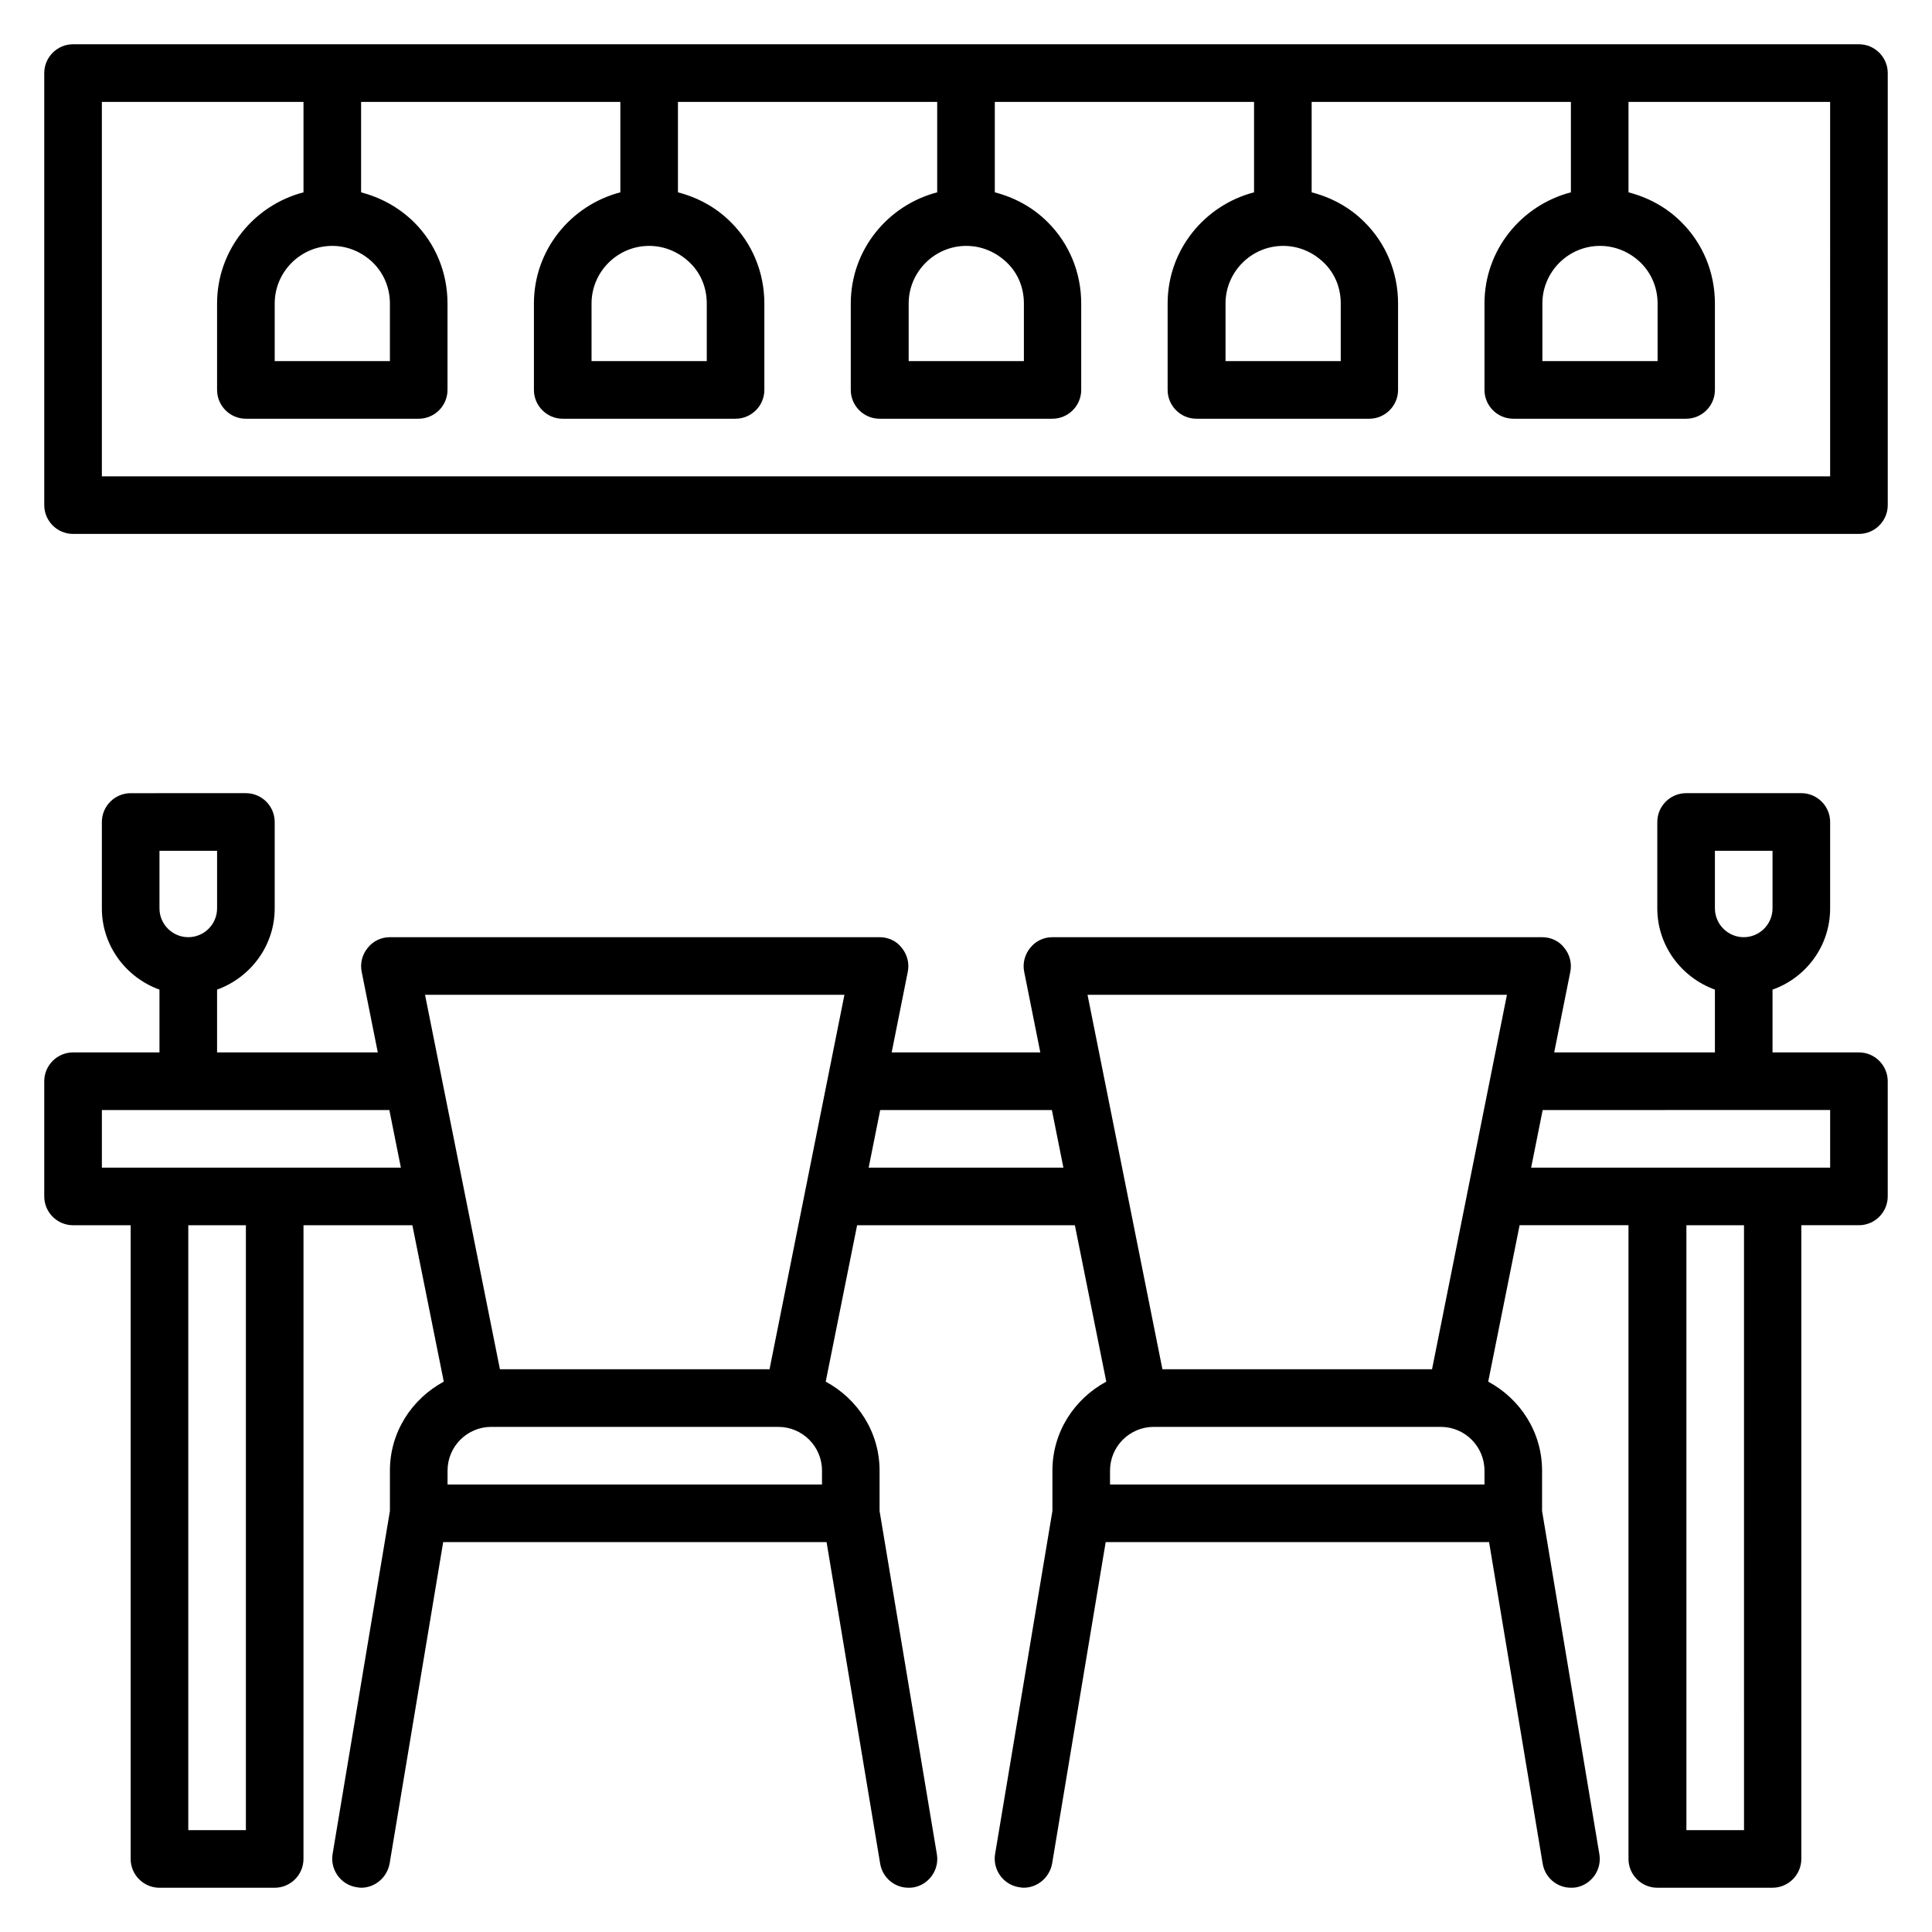 <?xml version="1.0" encoding="UTF-8"?>
<!-- Uploaded to: SVG Find, www.svgfind.com, Generator: SVG Find Mixer Tools -->
<svg fill="#000000" width="800px" height="800px" version="1.1" viewBox="144 144 512 512" xmlns="http://www.w3.org/2000/svg">
 <g>
  <path d="m636.64 422.9h-22.902v-16.641c8.855-3.129 15.266-11.527 15.266-21.527v-22.902c0-4.199-3.434-7.633-7.633-7.633h-30.535c-4.199 0-7.633 3.434-7.633 7.633v22.902c0 9.922 6.414 18.32 15.266 21.527l0.004 16.641h-42.594l4.273-21.375c0.457-2.215-0.152-4.582-1.602-6.336-1.375-1.832-3.59-2.824-5.879-2.824h-129.77c-2.289 0-4.426 0.992-5.879 2.824-1.449 1.754-2.062 4.121-1.602 6.336l4.273 21.375h-39.391l4.273-21.375c0.457-2.215-0.152-4.582-1.602-6.336-1.371-1.832-3.586-2.824-5.875-2.824h-129.77c-2.289 0-4.426 0.992-5.879 2.824-1.449 1.754-2.062 4.121-1.602 6.336l4.273 21.375h-42.594v-16.641c8.855-3.207 15.27-11.602 15.27-21.527v-22.902c0-4.199-3.434-7.633-7.633-7.633l-30.535 0.004c-4.199 0-7.633 3.434-7.633 7.633v22.902c0 9.922 6.414 18.32 15.266 21.527v16.637h-22.902c-4.199 0-7.633 3.434-7.633 7.633v30.535c0 4.199 3.434 7.633 7.633 7.633h15.266v167.94c0 4.199 3.434 7.633 7.633 7.633h30.535c4.199 0 7.633-3.434 7.633-7.633l0.004-167.94h28.855l8.32 41.449c-8.473 4.582-14.273 13.359-14.273 23.586v10.688l-15.191 90.914c-0.688 4.121 2.137 8.09 6.258 8.777 0.535 0.082 0.914 0.156 1.297 0.156 3.664 0 6.871-2.672 7.559-6.414l14.195-85.188h101.6l14.199 85.191c0.613 3.738 3.816 6.41 7.481 6.41 0.383 0 0.84 0 1.297-0.078 4.121-0.688 6.945-4.656 6.258-8.777l-15.188-90.988v-10.688c0-10.23-5.801-19.008-14.273-23.586l8.32-41.453h57.711l8.32 41.449c-8.473 4.582-14.273 13.359-14.273 23.586v10.688l-15.191 90.914c-0.688 4.121 2.137 8.09 6.258 8.777 0.535 0.082 0.914 0.156 1.297 0.156 3.664 0 6.871-2.672 7.559-6.414l14.195-85.188h101.6l14.199 85.191c0.609 3.738 3.816 6.41 7.481 6.41 0.383 0 0.84 0 1.297-0.078 4.121-0.688 6.945-4.656 6.258-8.777l-15.188-90.988v-10.688c0-10.23-5.801-19.008-14.273-23.586l8.32-41.453h28.855v167.94c0 4.199 3.434 7.633 7.633 7.633h30.535c4.199 0 7.633-3.434 7.633-7.633v-167.94h15.266c4.199 0 7.633-3.434 7.633-7.633v-30.535c0-4.195-3.434-7.633-7.633-7.633zm-38.168-53.434h15.266v15.266c0 4.199-3.434 7.633-7.633 7.633-4.199 0-7.633-3.434-7.633-7.633zm-412.21 0h15.266v15.266c0 4.199-3.434 7.633-7.633 7.633s-7.633-3.434-7.633-7.633zm357.09 38.168-19.848 99.234h-71.449l-19.848-99.234zm-175.57 0-19.848 99.234h-71.449l-19.848-99.234zm-158.62 221.37h-15.266v-160.3h15.266zm-38.164-175.57v-15.266h76.184l3.055 15.266zm190.84 83.969h-99.234v-3.664c0-6.414 5.191-11.602 11.602-11.602h76.031c6.414 0 11.602 5.191 11.602 11.602zm12.367-83.969 3.055-15.266h45.496l3.055 15.266zm163.2 83.969h-99.238v-3.664c0-6.414 5.191-11.602 11.602-11.602h76.031c6.414 0 11.602 5.191 11.602 11.602zm68.777 91.602h-15.266l-0.004-160.3h15.266zm22.824-175.57h-79.238l3.055-15.266 76.184-0.004z"/>
  <path d="m636.64 155.73h-473.28c-4.195 0-7.633 3.438-7.633 7.633v114.5c0 4.199 3.434 7.633 7.633 7.633h473.28c4.199 0 7.633-3.434 7.633-7.633v-114.5c0-4.195-3.434-7.633-7.633-7.633zm-68.625 53.434c4.047 0 7.863 1.602 10.84 4.504 2.824 2.824 4.426 6.641 4.426 10.762v15.266h-30.535v-15.266c0.004-8.395 6.871-15.266 15.27-15.266zm-83.969 0c4.047 0 7.863 1.602 10.84 4.504 2.902 2.824 4.426 6.641 4.426 10.762v15.266h-30.535v-15.266c0.004-8.395 6.871-15.266 15.27-15.266zm-83.969 0c4.047 0 7.863 1.602 10.84 4.504 2.902 2.824 4.426 6.641 4.426 10.762v15.266h-30.535v-15.266c0.004-8.395 6.875-15.266 15.27-15.266zm-84.043 0c4.047 0 7.863 1.602 10.84 4.504 2.898 2.824 4.426 6.641 4.426 10.766v15.266h-30.535v-15.266c0-8.398 6.871-15.27 15.27-15.27zm-83.969 0c4.047 0 7.863 1.602 10.84 4.504 2.824 2.824 4.426 6.641 4.426 10.766v15.266h-30.531v-15.266c0-8.398 6.867-15.27 15.266-15.27zm396.94 61.07h-458.01v-99.234h53.434v23.969c-13.129 3.434-22.902 15.266-22.902 29.465v22.902c0 4.199 3.434 7.633 7.633 7.633h45.801c4.199 0 7.633-3.434 7.633-7.633v-22.902c0-8.246-3.207-15.953-8.93-21.602-3.969-3.894-8.777-6.492-13.969-7.863v-23.969h68.703v23.969c-13.129 3.434-22.902 15.266-22.902 29.465v22.902c0 4.199 3.434 7.633 7.633 7.633h45.801c4.199 0 7.633-3.434 7.633-7.633v-22.902c0-8.246-3.207-15.953-8.93-21.602-3.894-3.894-8.703-6.492-13.969-7.863v-23.969h68.703v23.969c-13.129 3.434-22.902 15.266-22.902 29.465v22.902c0 4.199 3.434 7.633 7.633 7.633h45.801c4.199 0 7.633-3.434 7.633-7.633v-22.902c0-8.246-3.207-15.953-8.93-21.602-3.894-3.894-8.703-6.488-13.969-7.863v-23.969h68.703v23.969c-13.129 3.434-22.902 15.266-22.902 29.465v22.902c0 4.199 3.434 7.633 7.633 7.633h45.801c4.199 0 7.633-3.434 7.633-7.633v-22.902c0-8.246-3.207-15.953-8.93-21.602-3.894-3.894-8.703-6.488-13.969-7.863v-23.969h68.703v23.969c-13.129 3.434-22.902 15.266-22.902 29.465v22.902c0 4.199 3.434 7.633 7.633 7.633h45.801c4.199 0 7.633-3.434 7.633-7.633v-22.902c0-8.246-3.207-15.953-8.93-21.602-3.894-3.894-8.703-6.488-13.969-7.863v-23.969h53.434z"/>
 </g>
</svg>